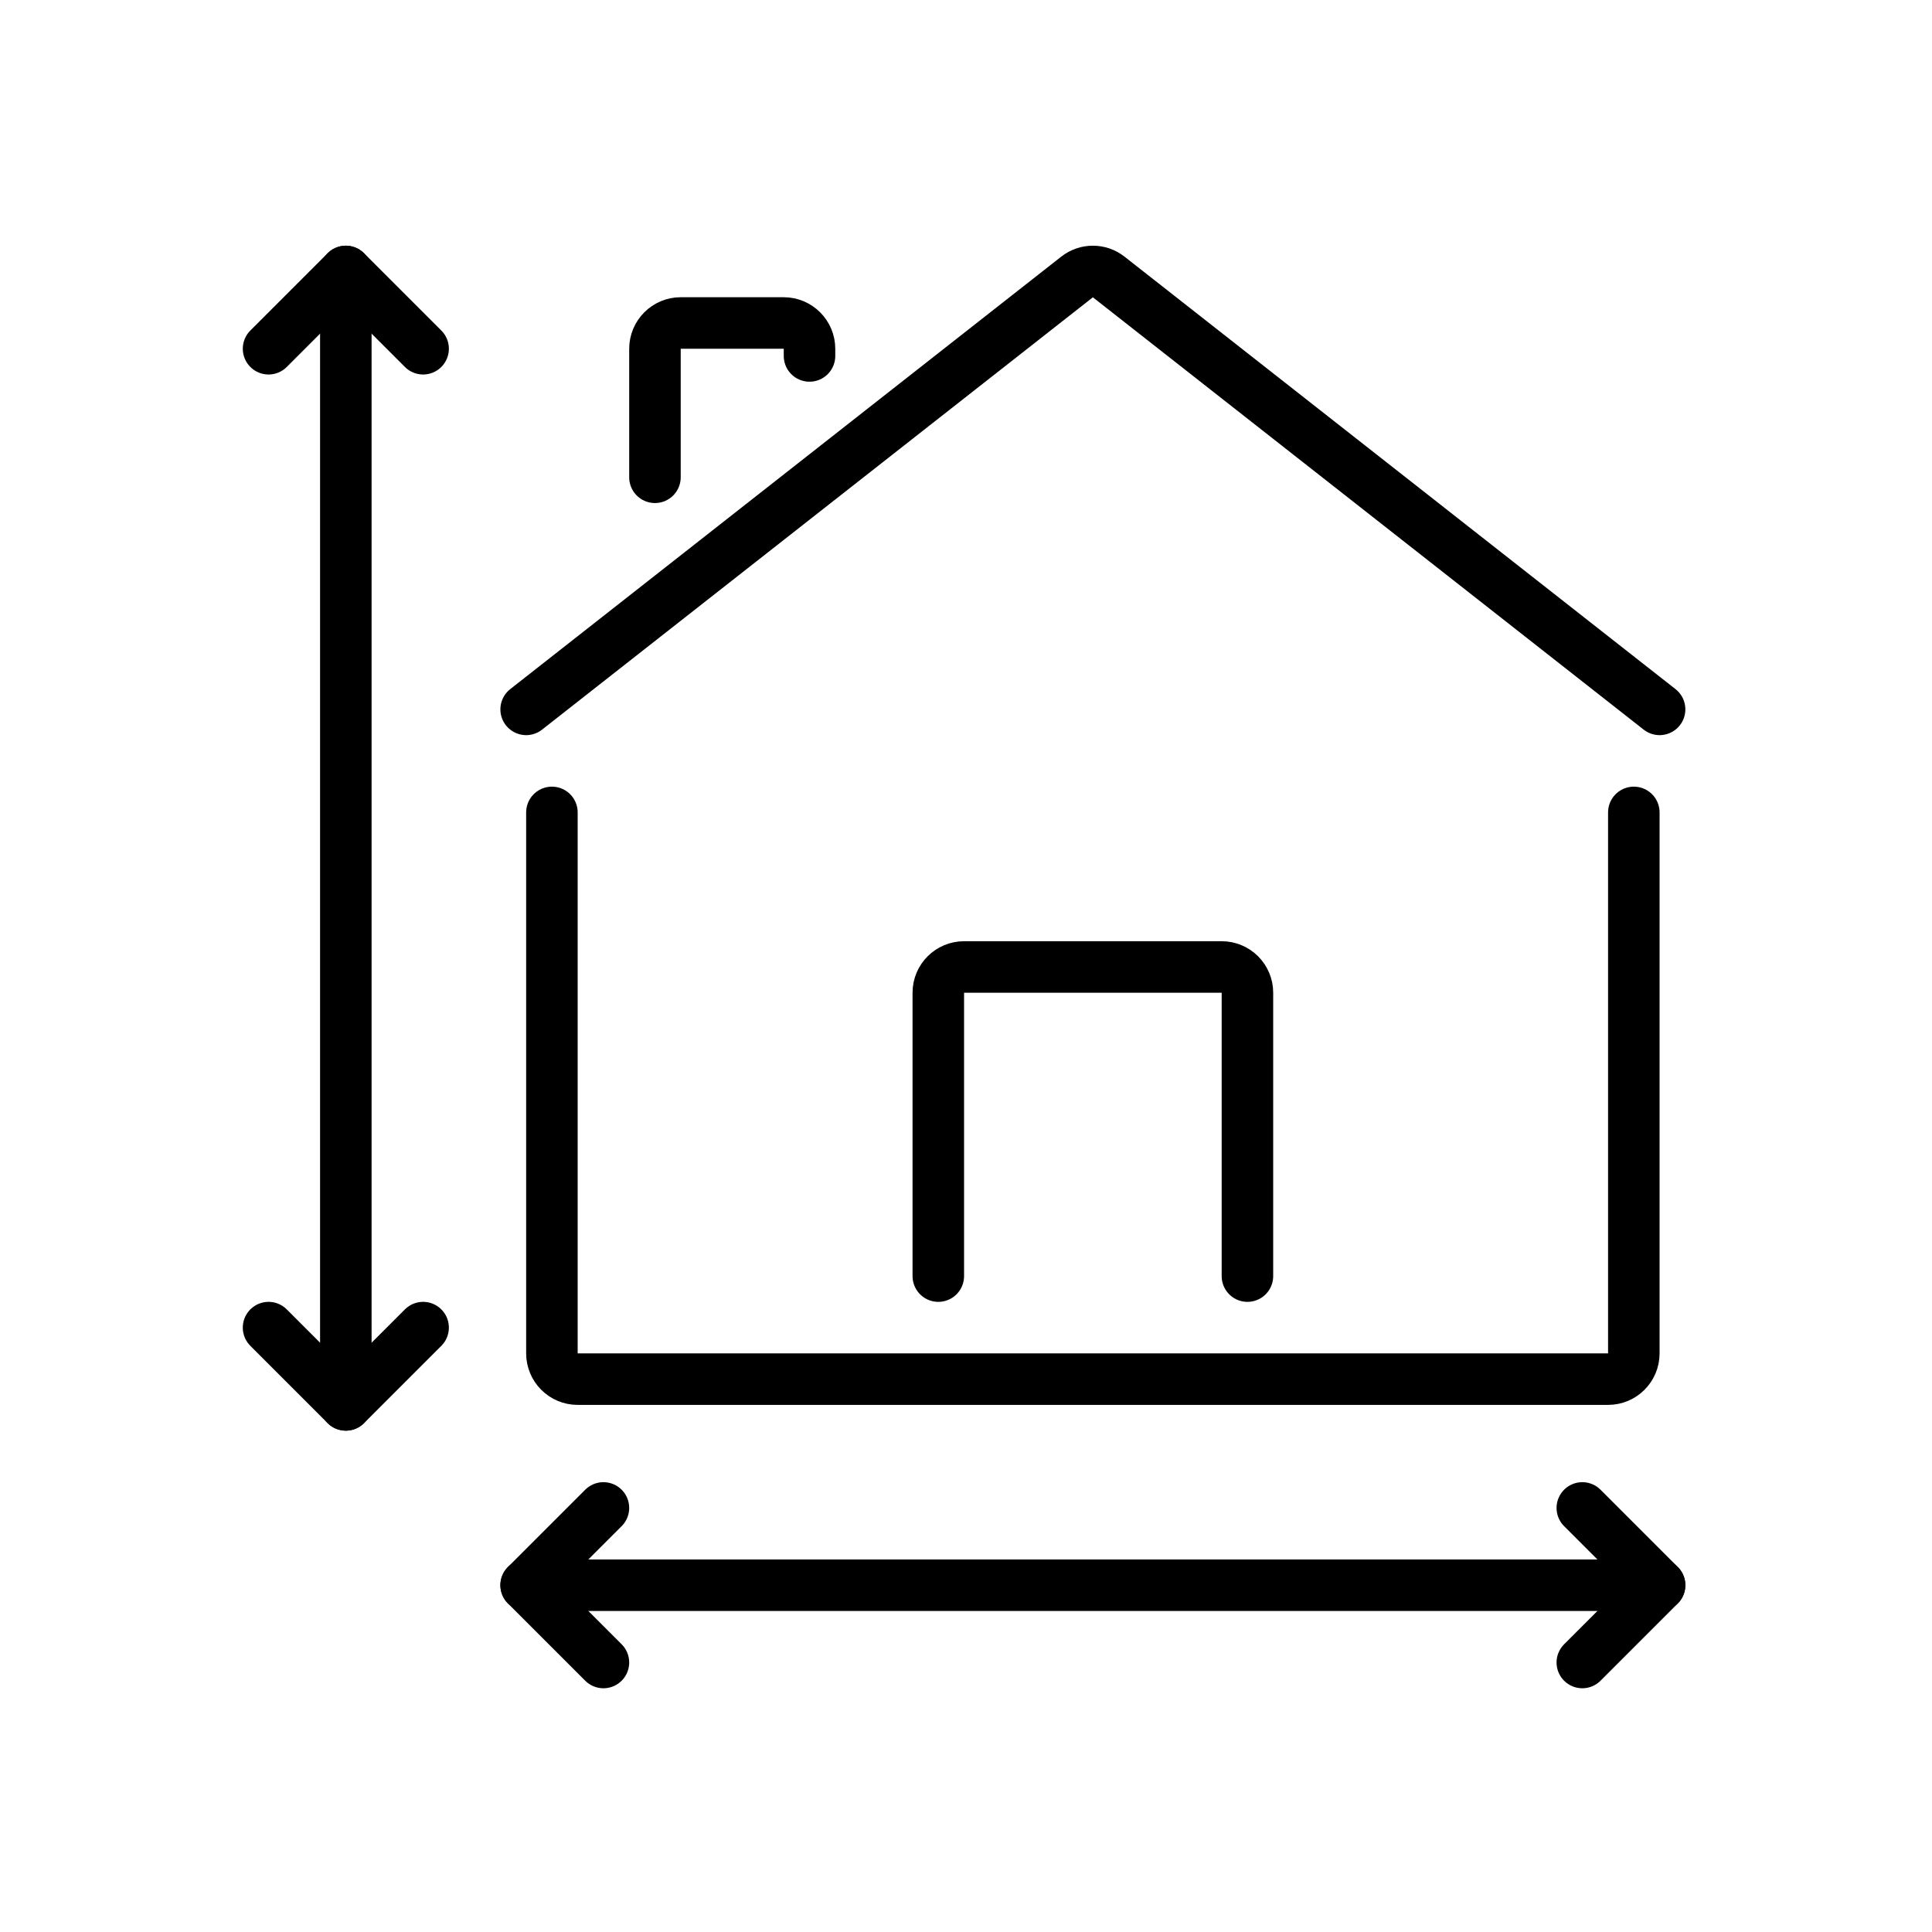 <svg xmlns="http://www.w3.org/2000/svg" xmlns:xlink="http://www.w3.org/1999/xlink" width="1080" zoomAndPan="magnify" viewBox="0 0 810 810" height="1080" preserveAspectRatio="xMidYMid meet" version="1.2"><g id="91eab2637a"><path style="fill:none;stroke-width:160;stroke-linecap:round;stroke-linejoin:round;stroke:#000000;stroke-opacity:1;stroke-miterlimit:10;" d="M 879.99 320.014 L 4400.003 320.014 " transform="matrix(0.135,0,0,-0.135,101.791,707.81)"/><path style="fill:none;stroke-width:160;stroke-linecap:round;stroke-linejoin:round;stroke:#000000;stroke-opacity:1;stroke-miterlimit:10;" d="M 1120.009 560.005 L 879.99 320.014 L 1120.009 79.995 " transform="matrix(0.135,0,0,-0.135,101.791,707.81)"/><path style="fill:none;stroke-width:160;stroke-linecap:round;stroke-linejoin:round;stroke:#000000;stroke-opacity:1;stroke-miterlimit:10;" d="M 4160.012 560.005 L 4400.003 320.014 L 4160.012 79.995 " transform="matrix(0.135,0,0,-0.135,101.791,707.81)"/><path style="fill:none;stroke-width:160;stroke-linecap:round;stroke-linejoin:round;stroke:#000000;stroke-opacity:1;stroke-miterlimit:10;" d="M 319.993 880.011 L 319.993 4399.995 " transform="matrix(0.135,0,0,-0.135,101.791,707.81)"/><path style="fill:none;stroke-width:160;stroke-linecap:round;stroke-linejoin:round;stroke:#000000;stroke-opacity:1;stroke-miterlimit:10;" d="M 80.003 1120.002 L 319.993 880.011 L 560.012 1120.002 " transform="matrix(0.135,0,0,-0.135,101.791,707.81)"/><path style="fill:none;stroke-width:160;stroke-linecap:round;stroke-linejoin:round;stroke:#000000;stroke-opacity:1;stroke-miterlimit:10;" d="M 80.003 4160.005 L 319.993 4399.995 L 560.012 4160.005 " transform="matrix(0.135,0,0,-0.135,101.791,707.81)"/><path style="fill:none;stroke-width:160;stroke-linecap:round;stroke-linejoin:round;stroke:#000000;stroke-opacity:1;stroke-miterlimit:10;" d="M 4319.987 2720.005 L 4319.987 1040.014 C 4319.987 995.818 4284.167 959.998 4240 959.998 L 1039.993 959.998 C 995.825 959.998 960.006 995.818 960.006 1040.014 L 960.006 2720.005 " transform="matrix(0.135,0,0,-0.135,101.791,707.81)"/><path style="fill:none;stroke-width:160;stroke-linecap:round;stroke-linejoin:round;stroke:#000000;stroke-opacity:1;stroke-miterlimit:10;" d="M 879.99 3040.011 L 2591.091 4383.039 C 2619.891 4405.657 2660.13 4405.657 2688.901 4383.039 L 4400.003 3040.011 " transform="matrix(0.135,0,0,-0.135,101.791,707.81)"/><path style="fill:none;stroke-width:160;stroke-linecap:round;stroke-linejoin:round;stroke:#000000;stroke-opacity:1;stroke-miterlimit:10;" d="M 1280.012 3760.791 L 1280.012 4160.005 C 1280.012 4203.97 1316.005 4239.992 1359.999 4239.992 L 1680.006 4239.992 C 1723.971 4239.992 1759.993 4203.97 1759.993 4160.005 L 1759.993 4137.618 " transform="matrix(0.135,0,0,-0.135,101.791,707.81)"/><path style="fill:none;stroke-width:160;stroke-linecap:round;stroke-linejoin:round;stroke:#000000;stroke-opacity:1;stroke-miterlimit:10;" d="M 2159.987 1280.005 L 2159.987 2160.008 C 2159.987 2204.176 2195.806 2239.995 2240.003 2239.995 L 3039.99 2239.995 C 3084.187 2239.995 3120.006 2204.176 3120.006 2160.008 L 3120.006 1280.005 " transform="matrix(0.135,0,0,-0.135,101.791,707.81)"/></g></svg>